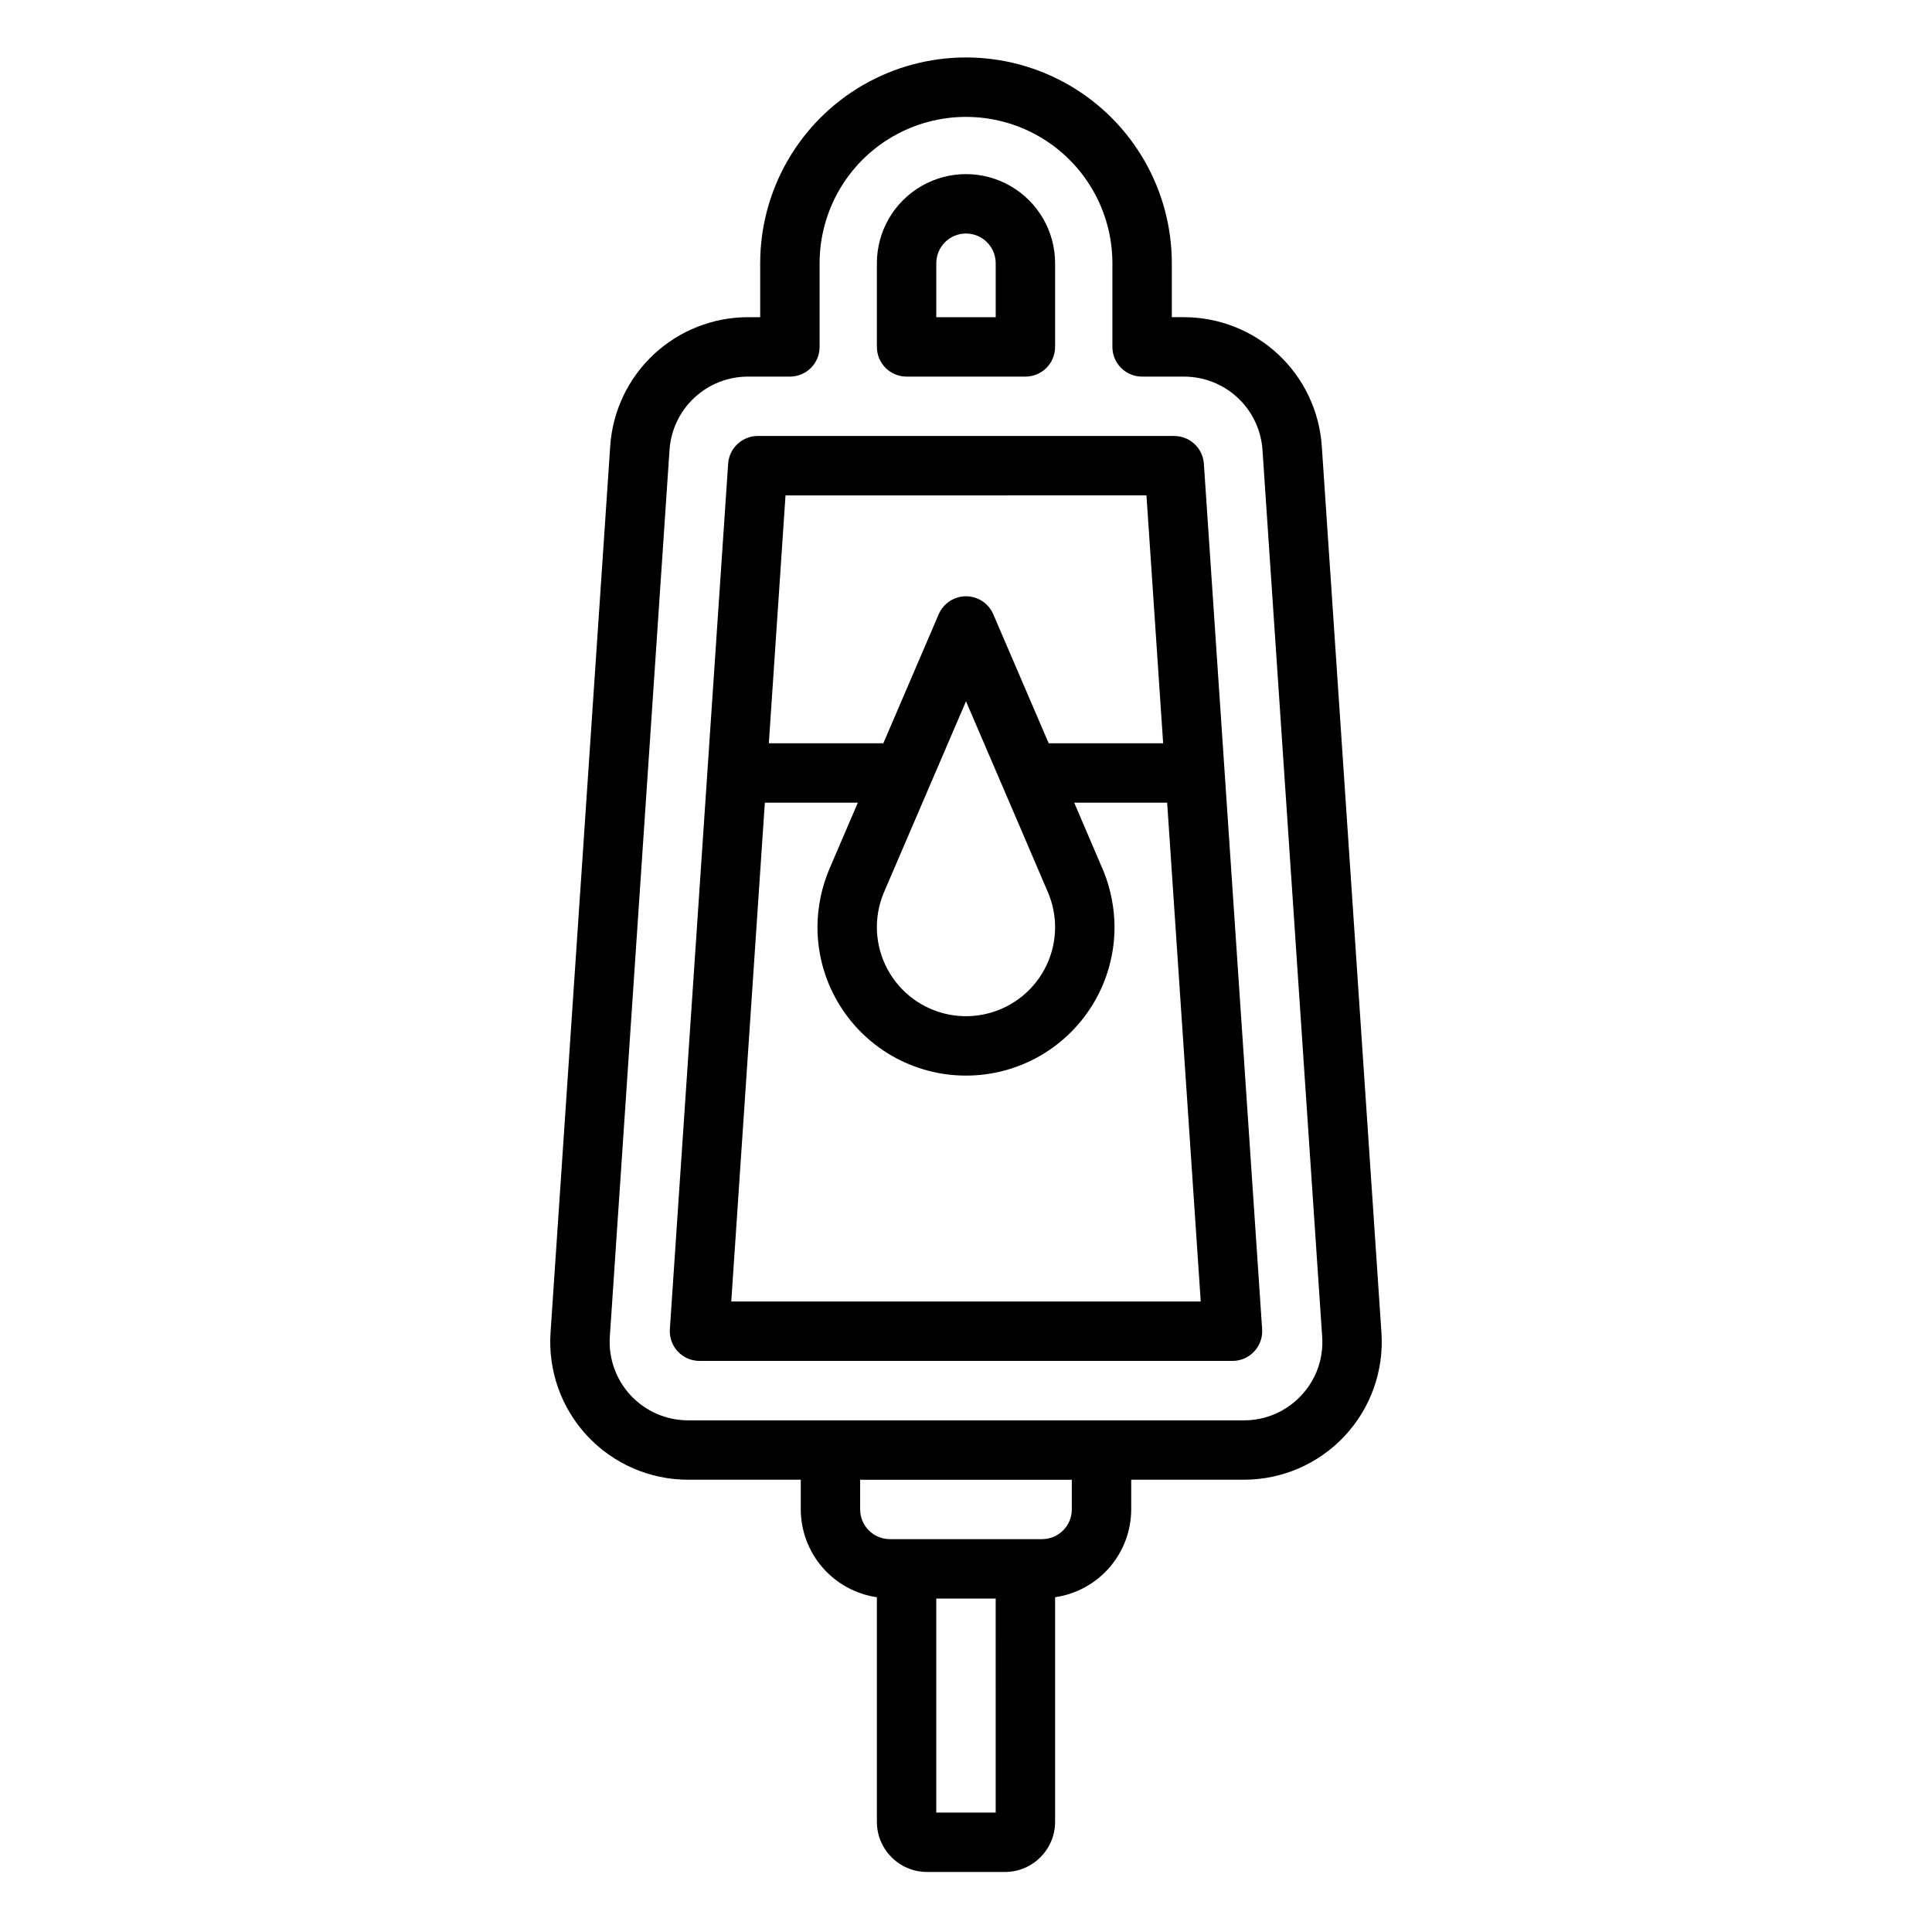 <?xml version="1.0" encoding="UTF-8"?>
<!-- Uploaded to: ICON Repo, www.svgrepo.com, Generator: ICON Repo Mixer Tools -->
<svg fill="#000000" width="800px" height="800px" version="1.1" viewBox="144 144 512 512" xmlns="http://www.w3.org/2000/svg">
 <path d="m455.18 259.54h-110.36c-4.141 0-7.574 3.211-7.856 7.344l-15.445 229.37c-0.145 2.176 0.617 4.312 2.106 5.906 1.488 1.594 3.57 2.496 5.75 2.496h141.25c2.18 0 4.262-0.902 5.75-2.496s2.25-3.731 2.106-5.906l-15.445-229.37c-0.281-4.133-3.715-7.344-7.856-7.344zm-7.356 15.742 4.422 65.695h-30.332c-7.273-16.938-14.555-33.887-14.691-34.207l0.004 0.004c-1.246-2.887-4.086-4.754-7.227-4.754h-0.008c-3.144 0.004-5.988 1.879-7.227 4.769 0 0-7.375 17.184-14.676 34.191h-30.34l4.422-65.695zm-69.672 105.44c0.102-0.199 0.109-0.215 21.848-50.875 8.41 19.582 21.242 49.457 21.902 51.059l-0.004-0.004c1.121 2.793 1.703 5.773 1.715 8.785 0.004 7.062-3.16 13.758-8.617 18.242-5.457 4.488-12.637 6.293-19.566 4.93-6.93-1.367-12.887-5.766-16.23-11.988-3.348-6.223-3.731-13.613-1.047-20.148zm-40.359 108.19 8.898-132.19h24.641c-4.188 9.762-7.363 17.152-7.457 17.375v-0.004c-2.113 4.93-3.215 10.23-3.238 15.594 0 14.059 7.504 27.055 19.684 34.086 12.176 7.031 27.18 7.031 39.359 0 12.176-7.031 19.68-20.027 19.68-34.086-0.02-5.019-0.984-9.988-2.844-14.652-0.316-0.77-3.602-8.43-7.84-18.316h24.633l8.898 132.19zm156.49-226.79-0.004-0.004c-0.648-9.23-4.766-17.871-11.523-24.191-6.762-6.32-15.66-9.844-24.914-9.871h-3.297v-14.285c0-19.488-10.398-37.492-27.273-47.238-16.875-9.742-37.668-9.742-54.543 0-16.875 9.746-27.27 27.75-27.27 47.238v14.289h-3.297l-0.004-0.004c-9.254 0.027-18.152 3.551-24.914 9.871-6.758 6.32-10.875 14.961-11.523 24.191l-15.82 235.05c-0.68 10.09 2.856 20.008 9.762 27.395 6.906 7.387 16.566 11.578 26.676 11.578h29.875v7.871c0.016 5.652 2.059 11.113 5.762 15.383 3.703 4.269 8.816 7.07 14.41 7.887v59.527c0.008 7.332 5.949 13.277 13.285 13.281h20.664c7.332-0.004 13.273-5.949 13.281-13.281v-59.527c5.594-0.816 10.707-3.617 14.41-7.887 3.703-4.269 5.746-9.73 5.762-15.383v-7.871h29.875c10.113 0 19.77-4.191 26.676-11.578 6.906-7.387 10.441-17.305 9.762-27.395zm-102.16 362.23v-56.719h15.742l0.004 56.719zm35.918-80.336c-0.004 4.348-3.527 7.867-7.871 7.871h-40.344c-4.348-0.004-7.871-3.523-7.875-7.871v-7.871h56.09zm60.793-30.203c-3.914 4.223-9.418 6.613-15.176 6.59h-147.32c-5.75-0.004-11.246-2.387-15.172-6.586-3.93-4.203-5.938-9.844-5.555-15.582l15.82-235.05h0.004c0.363-5.25 2.707-10.168 6.551-13.766 3.844-3.594 8.91-5.602 14.172-5.613h11.172c2.086 0 4.09-0.828 5.566-2.305 1.477-1.477 2.305-3.481 2.305-5.57v-22.156c0-13.863 7.394-26.672 19.398-33.602 12.008-6.93 26.797-6.93 38.801 0 12.004 6.93 19.398 19.738 19.398 33.602v22.16-0.004c0 2.09 0.828 4.094 2.305 5.57 1.477 1.477 3.481 2.305 5.566 2.305h11.172c5.266 0.012 10.328 2.019 14.172 5.613 3.848 3.598 6.188 8.516 6.555 13.766l15.82 235.05c0.414 5.742-1.602 11.391-5.551 15.578zm-104.58-270.01h31.488c2.09 0 4.09-0.828 5.566-2.305 1.477-1.477 2.305-3.481 2.305-5.57v-22.168c0-8.438-4.5-16.234-11.809-20.453-7.305-4.219-16.309-4.219-23.613 0-7.309 4.219-11.809 12.016-11.809 20.453v22.172-0.004c0 2.09 0.828 4.094 2.305 5.57 1.477 1.477 3.481 2.305 5.566 2.305zm7.871-30.043c0-4.348 3.527-7.875 7.875-7.875s7.871 3.527 7.871 7.875v14.297h-15.746z"/>
</svg>